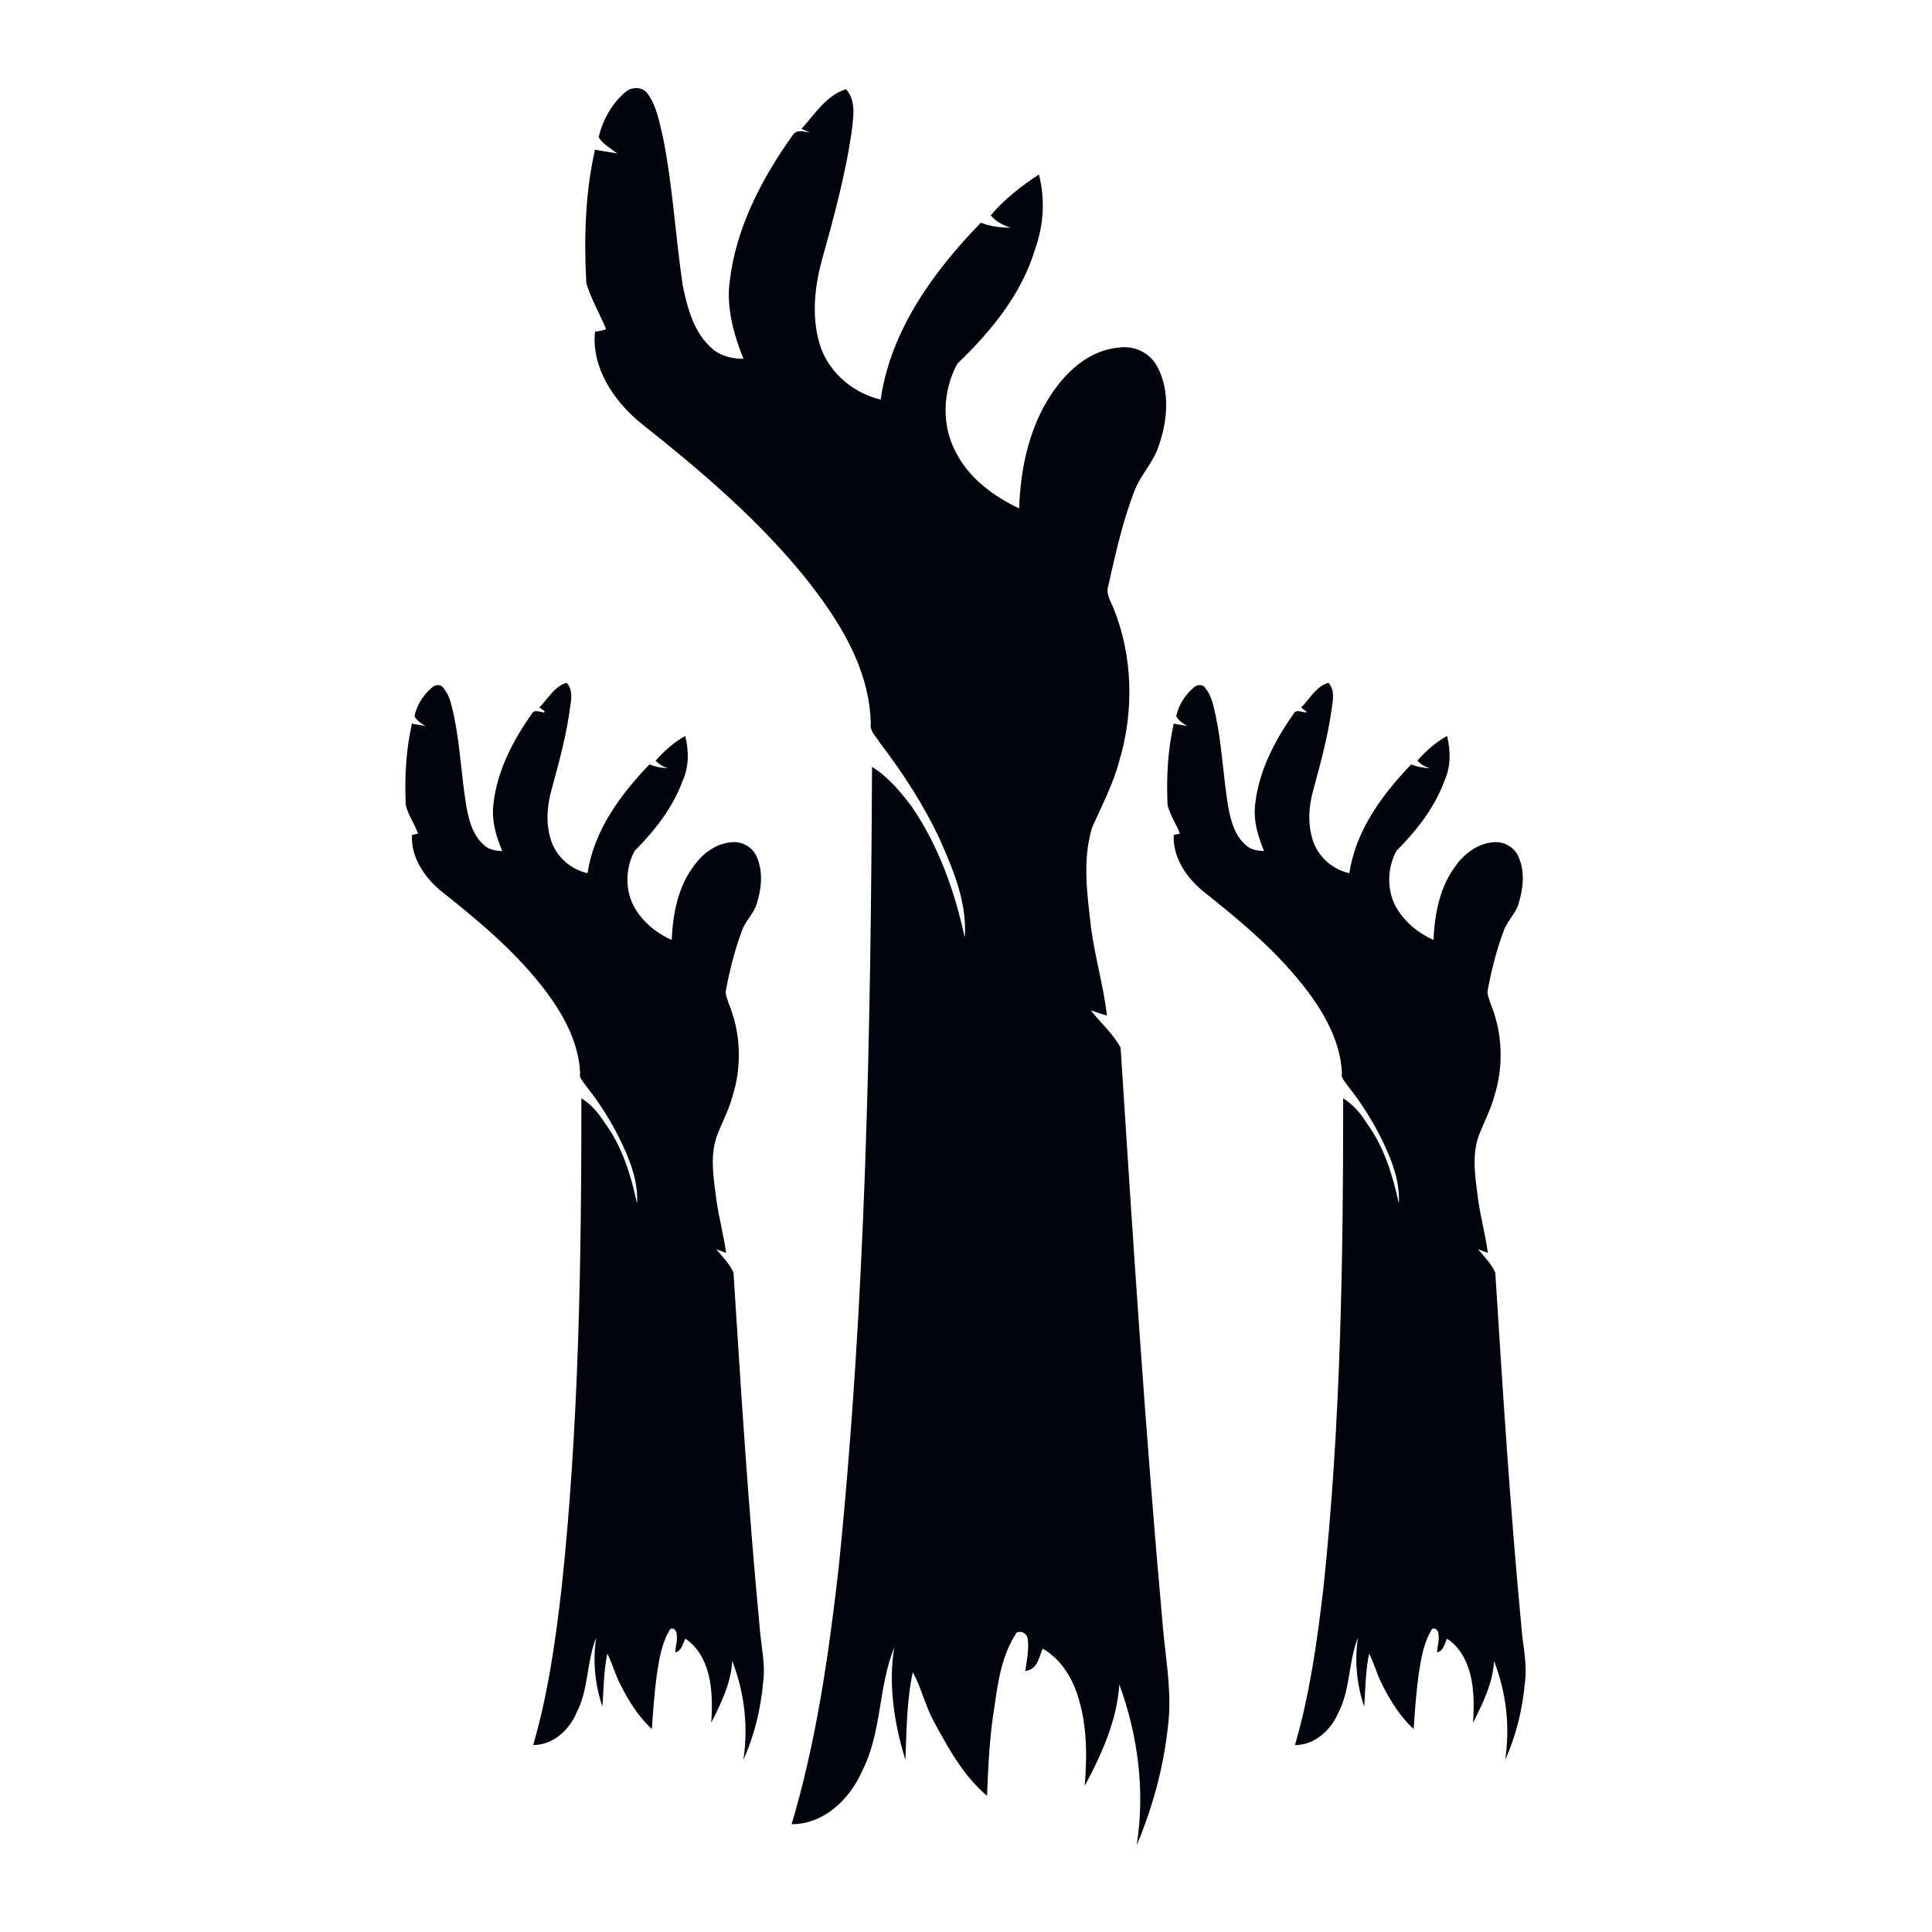 <svg xmlns="http://www.w3.org/2000/svg" xmlns:xlink="http://www.w3.org/1999/xlink" width="500" zoomAndPan="magnify" viewBox="0 0 375 375" height="500" preserveAspectRatio="xMidYMid meet" version="1.0"><defs><clipPath id="ccc78e1ed0"><path d="M 113 17 L 227 17 L 227 358.078 L 113 358.078 Z M 113 17 " clip-rule="nonzero"/></clipPath><clipPath id="de1d5f1236"><path d="M 78.059 132 L 149 132 L 149 342 L 78.059 342 Z M 78.059 132 " clip-rule="nonzero"/></clipPath></defs><g clip-path="url(#ccc78e1ed0)"><path fill="#00050d" d="M 155.574 24.992 C 158.215 22.109 160.375 18.508 164.215 17.309 C 166.137 19.469 165.656 22.352 165.414 24.75 C 164.215 33.633 161.816 42.273 159.414 50.914 C 157.973 56.434 157.496 62.438 159.414 67.719 C 161.336 72.758 165.895 76.359 170.938 77.559 C 172.855 64.117 181.258 52.594 190.379 43.234 C 192.301 43.953 194.219 44.195 196.141 44.195 C 194.699 43.715 193.258 42.992 192.301 41.793 C 194.941 38.672 198.301 36.031 201.66 33.871 C 202.859 38.672 202.621 43.473 200.941 48.273 C 198.301 57.156 192.301 64.355 185.82 70.598 C 182.938 75.879 182.699 82.598 185.578 87.879 C 188.219 92.922 192.781 96.281 197.82 98.684 C 198.059 90.52 199.98 81.879 205.023 75.156 C 207.902 71.316 211.984 67.957 217.023 67.477 C 220.145 66.996 223.266 68.438 224.703 71.316 C 227.105 75.879 226.625 81.641 224.945 86.441 C 223.984 89.559 221.586 91.961 220.383 94.84 C 217.984 100.844 216.543 107.324 215.102 113.805 C 214.621 115.246 215.582 116.684 216.062 117.883 C 219.902 127.246 220.145 138.047 217.262 147.648 C 216.062 152.211 213.902 156.289 211.984 160.609 C 210.062 166.852 211.023 173.574 211.742 179.812 C 212.461 185.574 214.145 191.098 214.863 197.098 C 213.664 196.855 212.703 196.375 211.742 196.137 C 213.664 198.535 216.062 200.699 217.504 203.336 C 219.902 240.543 222.305 277.988 225.664 315.195 C 226.145 321.195 227.344 327.438 226.863 333.438 C 226.145 341.84 223.984 350.238 220.625 358.16 C 222.305 347.602 220.863 336.797 217.262 326.957 C 216.785 333.918 213.902 340.398 210.543 346.641 C 211.023 340.641 211.023 334.637 209.102 328.875 C 207.902 325.277 205.742 321.914 202.383 319.996 C 201.66 321.676 201.422 324.074 199.02 324.316 C 199.262 322.395 199.742 320.234 199.5 318.316 C 199.5 317.355 198.539 316.395 197.34 316.875 C 194.461 321.195 193.738 326.238 193.02 331.277 C 192.059 337.039 191.82 342.801 191.578 348.559 C 187.02 344.719 184.137 339.438 181.258 334.156 C 179.578 331.039 178.859 327.676 177.176 324.555 C 175.977 330.078 175.977 335.84 175.738 341.598 C 173.578 334.637 172.375 326.957 173.578 319.754 C 170.457 327.438 171.176 336.316 167.336 343.758 C 164.934 349.281 159.895 354.082 153.652 354.082 C 158.453 338 160.855 321.195 162.773 304.395 C 168.055 252.785 169.016 200.699 169.258 148.848 C 172.375 150.77 174.777 153.648 176.938 156.531 C 182.219 164.211 185.34 173.094 187.258 181.973 C 187.738 175.254 185.098 169.012 182.457 163.012 C 179.336 156.289 175.258 150.051 170.695 144.047 C 169.977 142.848 168.777 141.887 169.016 140.449 C 168.777 129.648 162.773 120.285 156.293 112.125 C 147.172 100.844 135.891 91.242 124.371 82.121 C 119.09 77.797 114.77 71.316 115.488 64.355 C 115.969 64.355 117.168 64.117 117.648 63.875 C 116.449 60.996 114.77 58.117 113.809 54.996 C 113.328 46.355 113.566 37.473 115.488 29.07 C 116.93 29.312 118.367 29.551 119.809 29.793 C 118.609 28.832 117.168 28.109 116.207 26.672 C 116.93 23.309 118.848 19.949 121.488 17.789 C 122.688 16.828 124.609 16.828 125.57 18.031 C 127.488 20.43 127.969 23.789 128.691 26.672 C 130.609 36.273 131.09 45.875 132.531 55.477 C 133.492 60.035 134.691 64.598 138.293 67.719 C 139.973 69.156 142.133 69.637 144.293 69.637 C 142.371 64.836 140.934 59.555 141.652 54.516 C 142.852 44.195 147.895 34.594 153.895 26.191 C 154.855 24.75 156.773 25.949 157.973 25.711 C 157.496 25.949 156.535 25.469 155.574 24.992 Z M 155.574 24.992 " fill-opacity="1" fill-rule="nonzero"/></g><g clip-path="url(#de1d5f1236)"><path fill="#00050d" d="M 104.688 137.328 C 106.367 135.648 107.566 133.246 109.969 132.527 C 111.168 133.727 110.926 135.648 110.688 137.086 C 109.969 142.609 108.527 147.891 107.086 153.172 C 106.125 156.531 105.887 160.133 107.086 163.492 C 108.285 166.613 110.926 168.773 114.047 169.492 C 115.246 161.332 120.289 154.371 126.051 148.371 C 127.25 148.848 128.449 149.09 129.648 149.09 C 128.691 148.848 127.969 148.371 127.25 147.648 C 128.93 145.73 130.852 144.047 133.012 142.848 C 133.73 145.73 133.73 148.848 132.531 151.488 C 130.609 156.77 127.008 161.332 123.168 165.172 C 121.488 168.293 121.25 172.371 122.93 175.734 C 124.609 178.855 127.25 181.016 130.371 182.453 C 130.609 177.414 131.57 172.133 134.691 168.051 C 136.371 165.652 139.012 163.73 141.891 163.492 C 143.812 163.25 145.734 164.211 146.691 165.891 C 148.133 168.773 147.895 172.133 146.934 175.254 C 146.453 177.172 144.773 178.613 144.051 180.535 C 142.613 184.375 141.652 188.215 140.934 192.055 C 140.691 193.016 141.172 193.734 141.41 194.695 C 143.812 200.457 144.051 206.938 142.133 212.938 C 141.41 215.578 139.973 218.219 139.012 220.859 C 137.812 224.699 138.531 228.781 139.012 232.621 C 139.492 236.223 140.453 239.582 140.934 243.184 C 140.211 242.945 139.73 242.703 139.012 242.465 C 140.211 243.902 141.652 245.344 142.371 247.023 C 143.812 269.828 145.254 292.633 147.414 315.434 C 147.652 319.035 148.613 322.875 148.133 326.477 C 147.652 331.758 146.453 336.797 144.293 341.598 C 145.254 335.117 144.531 328.637 142.133 322.395 C 141.891 326.715 139.973 330.559 138.051 334.398 C 138.293 330.797 138.293 326.957 137.09 323.598 C 136.371 321.438 134.93 319.273 133.012 318.074 C 132.531 319.035 132.289 320.477 131.09 320.715 C 131.09 319.516 131.57 318.316 131.332 317.113 C 131.332 316.395 130.609 315.914 130.129 316.156 C 128.449 318.797 127.969 321.914 127.488 325.035 C 127.008 328.637 126.77 331.996 126.531 335.598 C 123.891 333.199 121.969 330.078 120.289 326.715 C 119.328 324.797 118.848 322.875 117.887 320.957 C 117.168 324.316 117.168 327.918 116.93 331.277 C 115.488 326.957 115.008 322.395 115.727 317.836 C 113.809 322.637 114.289 327.918 111.887 332.477 C 110.445 335.84 107.328 338.719 103.484 338.719 C 106.367 328.875 107.809 318.555 109.008 308.234 C 112.367 276.789 112.848 244.863 112.848 213.18 C 114.77 214.379 116.207 216.059 117.406 217.98 C 120.77 222.539 122.449 228.062 123.648 233.582 C 123.891 229.5 122.449 225.66 120.77 222.062 C 118.848 217.98 116.449 214.141 113.566 210.539 C 113.086 209.82 112.367 209.098 112.605 208.379 C 112.367 201.898 108.766 195.898 104.926 191.098 C 99.406 184.137 92.445 178.375 85.484 172.852 C 82.363 170.211 79.723 166.371 79.961 162.051 C 80.203 162.051 80.922 161.812 81.164 161.812 C 80.441 159.891 79.242 158.211 78.762 156.289 C 78.523 151.008 78.762 145.73 79.961 140.449 C 80.922 140.688 81.645 140.688 82.602 140.93 C 81.883 140.449 80.922 139.969 80.441 139.008 C 80.922 136.848 82.121 134.926 83.805 133.488 C 84.523 132.766 85.723 132.766 86.203 133.727 C 87.402 135.168 87.645 137.086 88.125 139.008 C 89.324 144.77 89.562 150.77 90.523 156.531 C 91.004 159.172 91.723 162.051 93.883 163.973 C 94.844 164.934 96.285 165.172 97.484 165.172 C 96.285 162.293 95.324 159.172 95.805 155.809 C 96.523 149.57 99.645 143.57 103.246 138.527 C 103.727 137.566 104.926 138.289 105.645 138.289 C 105.887 138.047 105.406 137.809 104.688 137.328 Z M 104.688 137.328 " fill-opacity="1" fill-rule="nonzero"/></g><path fill="#00050d" d="M 252.547 137.328 C 254.23 135.648 255.43 133.246 257.828 132.527 C 259.031 133.727 258.789 135.648 258.551 137.086 C 257.828 142.609 256.391 147.891 254.949 153.172 C 253.988 156.531 253.75 160.133 254.949 163.492 C 256.148 166.613 258.789 168.773 261.91 169.492 C 263.109 161.332 268.152 154.371 273.91 148.371 C 275.113 148.848 276.312 149.09 277.512 149.09 C 276.551 148.848 275.832 148.371 275.113 147.648 C 276.793 145.73 278.711 144.047 280.875 142.848 C 281.594 145.73 281.594 148.848 280.395 151.488 C 278.473 156.77 274.871 161.332 271.031 165.172 C 269.352 168.293 269.109 172.371 270.793 175.734 C 272.473 178.855 275.113 181.016 278.234 182.453 C 278.473 177.414 279.434 172.133 282.555 168.051 C 284.234 165.652 286.875 163.73 289.754 163.492 C 291.676 163.25 293.594 164.211 294.555 165.891 C 295.996 168.773 295.754 172.133 294.797 175.254 C 294.316 177.172 292.637 178.613 291.914 180.535 C 290.473 184.375 289.516 188.215 288.793 192.055 C 288.555 193.016 289.035 193.734 289.273 194.695 C 291.676 200.457 291.914 206.938 289.996 212.938 C 289.273 215.578 287.836 218.219 286.875 220.859 C 285.676 224.699 286.395 228.781 286.875 232.621 C 287.355 236.223 288.312 239.582 288.793 243.184 C 288.074 242.945 287.594 242.703 286.875 242.465 C 288.074 243.902 289.516 245.344 290.234 247.023 C 291.676 269.828 293.113 292.633 295.273 315.434 C 295.516 319.035 296.477 322.875 295.996 326.477 C 295.516 331.758 294.316 336.797 292.156 341.598 C 293.113 335.117 292.395 328.637 289.996 322.395 C 289.754 326.715 287.836 330.559 285.914 334.398 C 286.152 330.797 286.152 326.957 284.953 323.598 C 284.234 321.438 282.793 319.273 280.875 318.074 C 280.395 319.035 280.152 320.477 278.953 320.715 C 278.953 319.516 279.434 318.316 279.191 317.113 C 279.191 316.395 278.473 315.914 277.992 316.156 C 276.312 318.797 275.832 321.914 275.352 325.035 C 274.871 328.637 274.633 331.996 274.391 335.598 C 271.75 333.199 269.832 330.078 268.152 326.715 C 267.191 324.797 266.711 322.875 265.75 320.957 C 265.031 324.316 265.031 327.918 264.789 331.277 C 263.352 326.957 262.871 322.395 263.59 317.836 C 261.672 322.637 262.148 327.918 259.75 332.477 C 258.309 335.84 255.188 338.719 251.348 338.719 C 254.23 328.875 255.668 318.555 256.871 308.234 C 260.23 276.789 260.711 244.863 260.711 213.18 C 262.629 214.379 264.07 216.059 265.27 217.98 C 268.633 222.539 270.312 228.062 271.512 233.582 C 271.75 229.5 270.312 225.66 268.633 222.062 C 266.711 217.98 264.312 214.141 261.43 210.539 C 260.949 209.82 260.23 209.098 260.469 208.379 C 260.23 201.898 256.629 195.898 252.789 191.098 C 247.27 184.137 240.309 178.375 233.348 172.852 C 230.227 170.211 227.586 166.371 227.824 162.051 C 228.066 162.051 228.785 161.812 229.023 161.812 C 228.305 159.891 227.105 158.211 226.625 156.289 C 226.387 151.008 226.625 145.73 227.824 140.449 C 228.785 140.688 229.504 140.688 230.465 140.93 C 229.746 140.449 228.785 139.969 228.305 139.008 C 228.785 136.848 229.984 134.926 231.664 133.488 C 232.387 132.766 233.586 132.766 234.066 133.727 C 235.266 135.168 235.508 137.086 235.988 139.008 C 237.188 144.77 237.426 150.77 238.387 156.531 C 238.867 159.172 239.586 162.051 241.746 163.973 C 242.707 164.934 244.148 165.172 245.348 165.172 C 244.148 162.293 243.188 159.172 243.668 155.809 C 244.387 149.57 247.508 143.57 251.109 138.527 C 251.59 137.566 252.789 138.289 253.508 138.289 C 253.75 138.047 253.027 137.809 252.547 137.328 Z M 252.547 137.328 " fill-opacity="1" fill-rule="nonzero"/></svg>